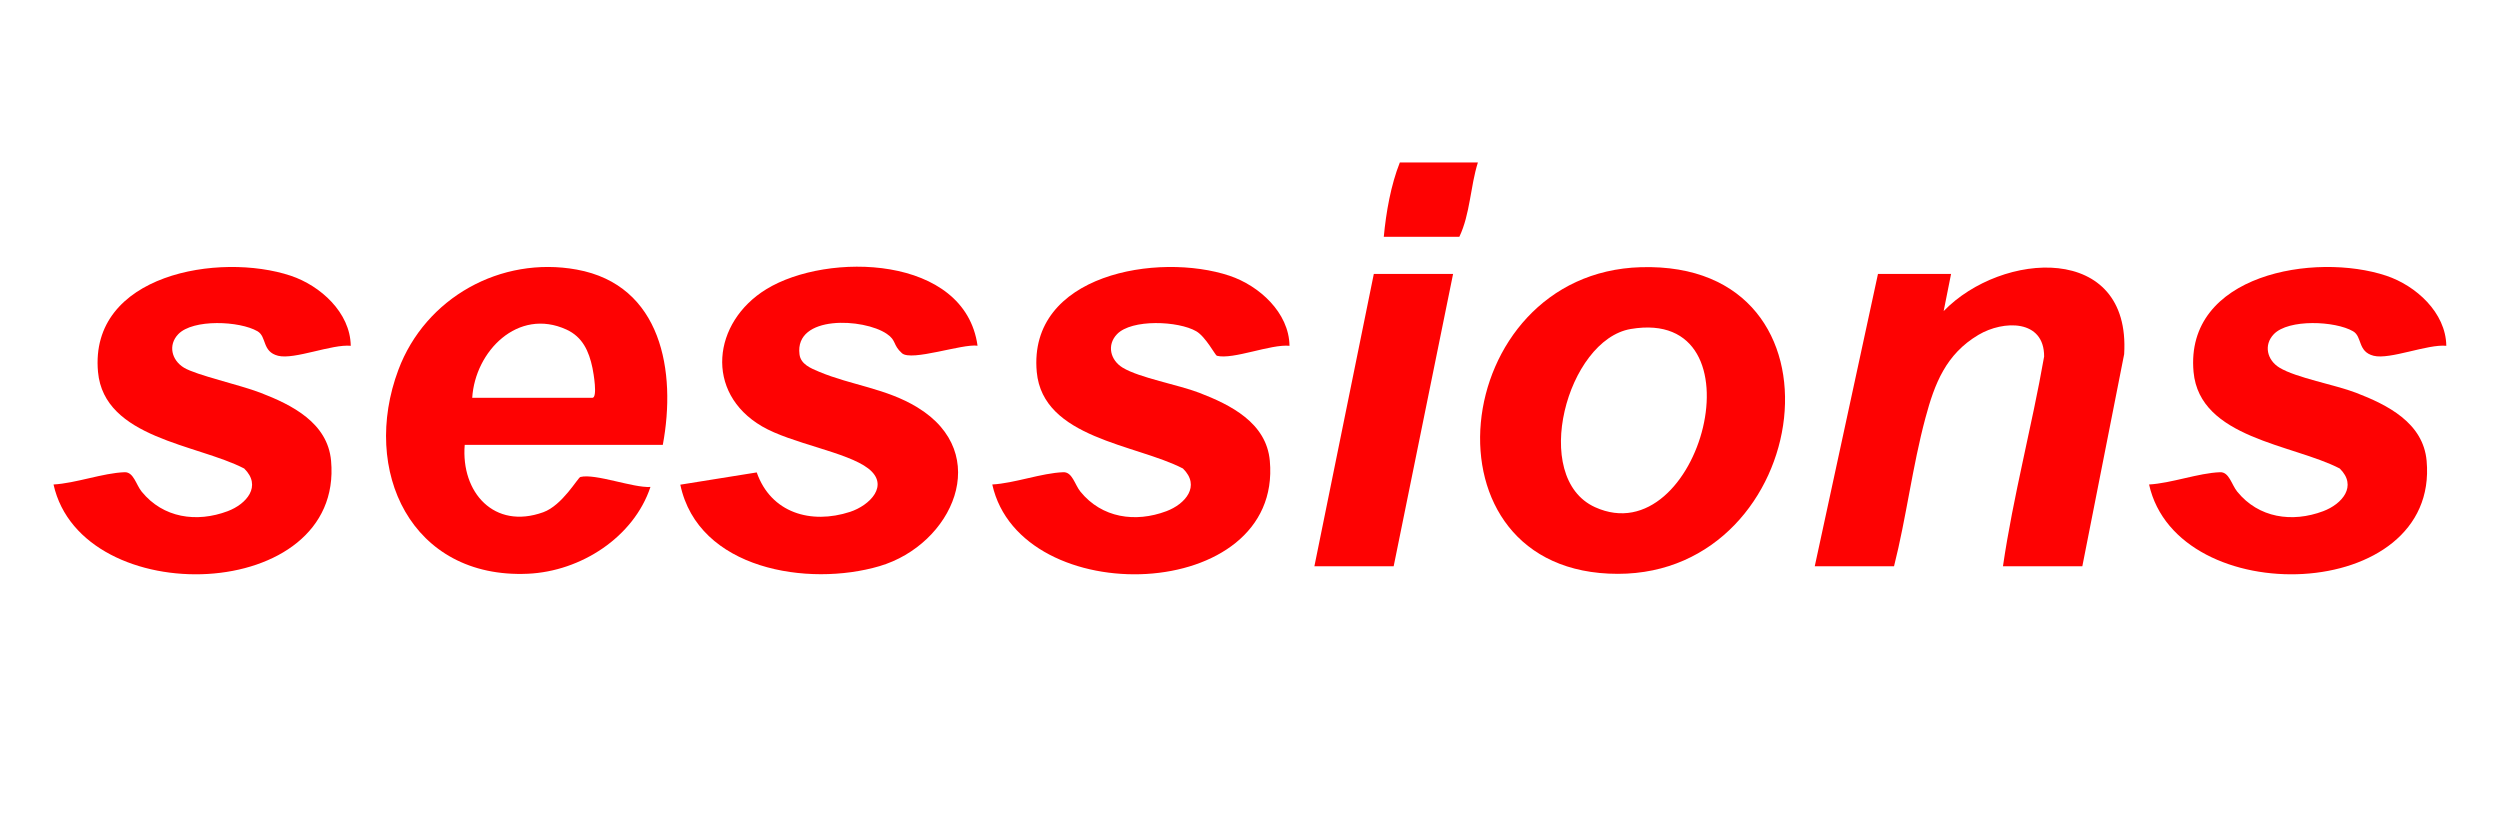 <?xml version="1.0" encoding="UTF-8"?>
<svg id="Layer_1" xmlns="http://www.w3.org/2000/svg" version="1.1" viewBox="0 0 2630.1 862.3">
  <!-- Generator: Adobe Illustrator 29.7.1, SVG Export Plug-In . SVG Version: 2.1.1 Build 8)  -->
  <defs>
    <style>
      .st0 {
        fill: #fe0202;
      }
    </style>
  </defs>
  <path class="st0" d="M1726.3,281.1c228.2-6.6,181.4,322.6-24.2,322.6-213.6,0-179-316.7,24.2-322.6ZM1715.7,346.1c-67,11.3-106.2,156.4-37.6,187.5,110.5,50.1,179.6-211.4,37.6-187.5Z"/>
  <path class="st0" d="M697.4,468h-208.5c-4.1,50,31,89.5,82.6,70.9,20.2-7.3,36.4-36.4,39.1-37.1,15.6-3.9,55.5,11.6,73.7,10.5-17.6,52.9-73.3,88.8-128.9,91.3-122.9,5.5-176-108.5-136.3-214.5,28.4-75.9,107.8-120,187.6-105.5,89.6,16.3,105,107.4,90.6,184.4ZM496.8,418.5h126.4c5.7,0,1.2-26.2.1-31.4-3.7-17.7-10.4-32.6-27.4-40.4-51-23.3-96.1,22.9-99.1,71.8Z"/>
  <path class="st0" d="M2190.6,595.7h-83.4c10.8-74,30.4-146.8,43.3-220.6.2-39.3-42.8-38.4-69.1-22.8-34.2,20.3-46.1,51.2-55.8,87.5-13.6,50.7-20.1,104.9-33,155.9h-83.4l66.5-307.5h76.9l-7.8,39.1c61.1-63.1,197.1-72.3,189.9,45.3l-44,223.1Z"/>
  <path class="st0" d="M1028.4,363.7c-15.8-2.3-69.6,16.8-79.5,7.9s-5.5-13.3-16-20.4c-24.2-16.5-97.1-20.2-91.8,21.6,1.3,10.4,11.8,14.6,20.6,18.3,33.5,14.1,70.5,17.4,103.3,37.4,80.2,48.7,37.1,144.4-39.7,167.1-75,22.1-190.8,3.6-209.6-85.7l80.4-12.9c15,42.7,57.1,54.9,98.2,41.5,20.7-6.8,41.9-27.9,19.2-45.6-22.4-17.4-81-26.3-111.9-44.4-60.7-35.5-52-109.5,4.5-144.2,64.4-39.6,209.1-35.9,222.3,59.4Z"/>
  <path class="st0" d="M369.1,363.8c-19.7-2-59.4,14.8-76.5,10.5s-11.8-20.1-21.7-25.8c-18.7-10.9-67.9-13.1-83.4,3.1-10.9,11.4-7,27.3,6,35.2s58.4,17.9,80.5,26.4c33,12.7,70.7,31.5,74.3,71.6,13.6,150.2-262.2,158.9-292,24.9,23.4-1.3,52.1-12.1,74.7-12.9,9.6-.4,12.1,13.2,18.1,20.5,22.5,27.6,57.6,32.8,90.4,20.5,19.9-7.5,36.2-26.4,17.4-44.9-49.4-25.6-147.4-31.7-153.8-101.6-9.4-102.9,127.8-126.2,202.8-101.2,31.1,10.4,62.6,38.7,63.1,73.7Z"/>
  <path class="st0" d="M1356.7,363.8c-19.7-2-59.4,14.8-76.5,10.5-1.6-.4-11.8-20.1-21.7-25.8-18.7-10.9-67.9-13.1-83.4,3.1-10.9,11.4-7,27.3,6,35.2,17.6,10.7,58.4,17.9,80.5,26.4,33,12.7,70.7,31.5,74.3,71.6,13.6,150.2-262.2,158.9-292,24.9,23.4-1.3,52.1-12.1,74.7-12.9,9.6-.4,12.1,13.2,18.1,20.5,22.5,27.6,57.6,32.8,90.4,20.5,19.9-7.5,36.2-26.4,17.4-44.9-49.4-25.6-147.4-31.7-153.8-101.6-9.4-102.9,127.8-126.2,202.8-101.2,31.1,10.4,62.6,38.7,63.1,73.7Z"/>
  <path class="st0" d="M2573.7,363.8c-19.7-2-59.4,14.8-76.5,10.5s-11.8-20.1-21.7-25.8c-18.7-10.9-67.9-13.1-83.4,3.1-10.9,11.4-7,27.3,6,35.2,17.6,10.7,58.4,17.9,80.5,26.4,33,12.7,70.7,31.5,74.3,71.6,13.6,150.2-262.2,158.9-292,24.9,23.4-1.3,52.1-12.1,74.7-12.9,9.6-.4,12.1,13.2,18.1,20.5,22.5,27.6,57.6,32.8,90.4,20.5,19.9-7.5,36.2-26.4,17.4-44.9-49.4-25.6-147.4-31.7-153.8-101.6-9.4-102.9,127.8-126.2,202.8-101.2,31.1,10.4,62.6,38.7,63.1,73.7Z"/>
  <polygon class="st0" points="1528.7 288.2 1466.2 595.7 1382.8 595.7 1445.3 288.2 1528.7 288.2"/>
  <path class="st0" d="M1554.8,170.9c-8,25.5-8.1,54.2-19.5,78.2h-79.5c2.4-25.9,7.5-54.6,16.9-78.2h82.1Z"/>
</svg>